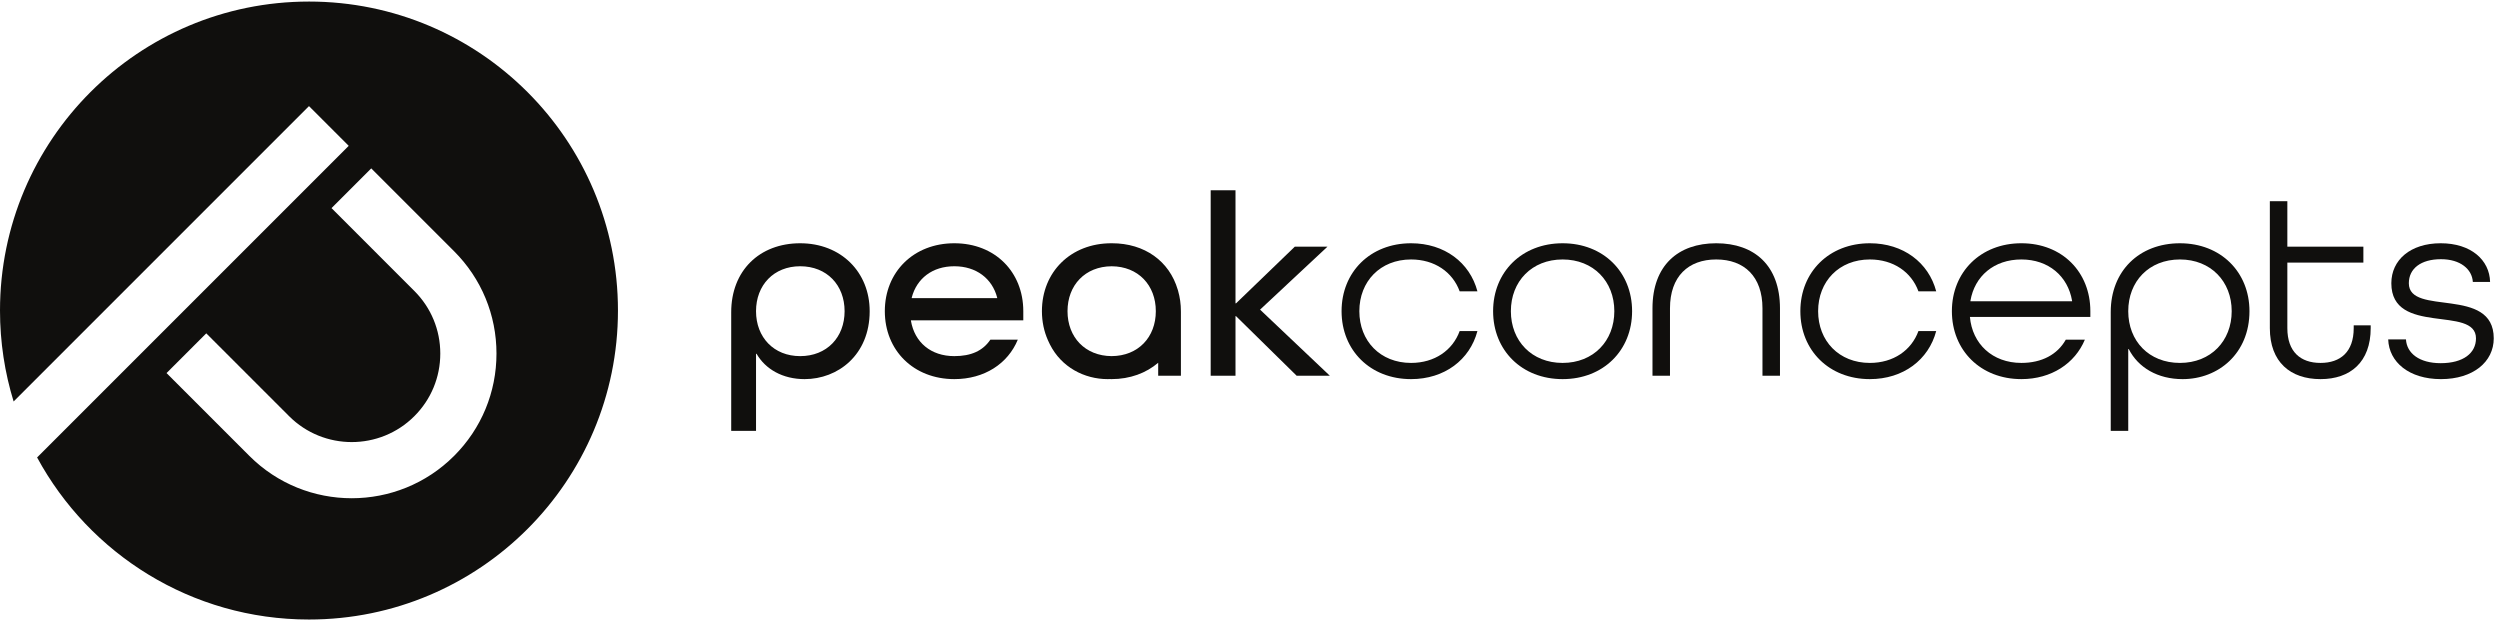 <svg height="254" viewBox="0 0 1024.987 254" width="1024.987" xmlns="http://www.w3.org/2000/svg"><g fill="#100f0d" transform="matrix(.133 0 0 -.133 0 254)"><path d="m2330.58 950.477c0-80.547 54.76-138.516 136.11-138.516 82.15 0 136.92 57.969 136.92 138.516 0 80.543-54.77 138.523-136.92 138.523-81.35 0-136.11-57.98-136.11-138.523zm-76.51-3.223c0 128.056 86.98 212.626 212.62 212.626 125.63 0 214.23-88.61 214.23-209.403 0-135.305-98.26-209.399-200.54-209.399-67.65 0-120.81 30.613-148.19 78.133h-1.61v-237.602h-76.51z"/><path d="m2810.59 992.359v-1.609h263.35v1.609c-15.3 58.791-64.43 96.641-132.08 96.641s-115.97-37.85-131.27-96.641zm-2.42-70.062v-1.609c11.28-66.047 61.21-108.727 133.69-108.727 51.55 0 87.79 16.098 111.14 50.73h84.57c-30.6-74.089-103.09-121.613-195.71-121.613-125.63 0-214.23 88.594-214.23 209.399 0 120.793 88.6 209.403 214.23 209.403 125.64 0 212.62-88.61 212.62-209.403v-28.18z"/><path d="m3290.79 950.477c0 80.273 54.42 138.093 136.11 138.483 81.69-.39 136.11-58.21 136.11-138.483 0-80.266-54.42-138.086-136.11-138.489-81.69.403-136.11 58.223-136.11 138.489zm349.53 0c0 21.836-2.98 42.574-8.47 61.973-.16.61-.28 1.27-.45 1.89-.24.81-.55 1.57-.8 2.38-25.89 87.84-101.83 143.16-202.89 143.16-.28 0-.53-.04-.81-.04-.27 0-.53.04-.8.04-125.64 0-214.23-88.61-214.23-209.403 0-32.418 6.56-62.399 18.31-89.079.94-2.269 2.06-4.367 3.06-6.558 1.16-2.399 2.2-4.871 3.45-7.199 35.07-69.422 105.3-106.563 178.13-106.563 2.22 0 4.38.141 6.57.211 1.59-.027 3.1-.211 4.71-.211 57.52 0 107.12 18.731 144.16 50.461v-39.98h70.06v195.695c0 .566-.06 1.098-.07 1.664.01.527.07 1.031.07 1.559"/><path d="m3732.14 751.559v571.791h76.51v-348.713h1.62l181.2 174.763h100.67l-207.79-194.099 215.04-203.742h-102.28l-186.84 183.621h-1.62v-183.621z"/><path d="m4499.67 1011.68c-21.75 59.59-77.32 98.25-149.81 98.25-95.03 0-159.46-67.64-159.46-159.453 0-91.817 64.43-159.465 159.46-159.465 72.49 0 128.06 38.66 149.81 98.258h54.75c-23.35-88.598-101.47-148.192-204.56-148.192-125.63 0-214.23 88.594-214.23 209.399 0 120.793 88.6 209.403 214.23 209.403 103.09 0 181.21-59.61 204.56-148.2z"/><path d="m4976.44 950.477c0 91.813-64.43 159.453-159.46 159.453s-159.45-67.64-159.45-159.453c0-91.817 64.42-159.465 159.45-159.465s159.46 67.648 159.46 159.465zm-159.46-209.399c-125.63 0-214.23 88.594-214.23 209.399 0 120.793 88.6 209.403 214.23 209.403s214.23-88.61 214.23-209.403c0-120.805-88.6-209.399-214.23-209.399"/><path d="m5433.1 751.559v207.781c0 98.25-56.37 150.59-142.56 150.59-86.16 0-142.53-52.34-142.53-150.59v-207.781h-53.96v207.781c0 132.07 78.93 200.54 196.49 200.54 117.59 0 196.52-68.47 196.52-200.54v-207.781z"/><path d="m5913.93 1011.68c-21.74 59.59-77.31 98.25-149.8 98.25-95.03 0-159.45-67.64-159.45-159.453 0-91.817 64.42-159.465 159.45-159.465 72.49 0 128.06 38.66 149.8 98.258h54.76c-23.35-88.598-101.48-148.192-204.56-148.192-125.64 0-214.23 88.594-214.23 209.399 0 120.793 88.59 209.403 214.23 209.403 103.08 0 181.21-59.61 204.56-148.2z"/><path d="m6074.2 982.684v-1.614h313.3v1.614c-12.89 75.706-72.49 127.246-156.24 127.246-84.57 0-144.17-51.54-157.06-127.246zm-1.6-49.926c7.25-82.949 69.25-141.746 158.66-141.746 62.81 0 111.13 25.769 136.9 71.679h58.79c-30.6-73.293-103.09-121.613-195.69-121.613-125.64 0-214.24 88.594-214.24 209.399 0 120.793 88.6 209.403 214.24 209.403 125.62 0 212.6-88.61 212.6-209.403v-17.719z"/><path d="m6879.58 950.477c0 91.813-64.43 159.453-159.46 159.453-95.83 0-159.46-67.64-159.46-159.453 0-91.817 63.63-159.465 159.46-159.465 95.03 0 159.46 67.648 159.46 159.465zm-372.87-368.868v366.454c0 126.437 87.77 211.817 213.41 211.817s214.23-88.61 214.23-209.403c0-129.676-95.04-209.399-206.17-209.399-76.52 0-136.91 35.442-165.91 92.613h-1.61v-252.082z"/><path d="m7308.05 898.121c0-104.68-62.82-157.043-154.62-157.043-92.62 0-156.25 52.363-156.25 157.043v391.419h53.95v-140.14h234.38v-49.13h-234.38v-202.149c0-72.473 40.27-107.109 102.3-107.109 61.2 0 102.28 33.84 102.28 107.109v8.863h52.34z"/><path d="m7622.95 1040.68c-2.42 39.45-38.66 70.07-98.26 70.07-62.01 0-99.06-29-99.06-74.1 0-103.084 261.75-7.24 261.75-169.939 0-72.481-63.62-125.633-162.69-125.633-98.24 0-160.26 52.363-162.67 122.422h54.75c2.43-42.699 41.09-73.289 107.13-73.289 70.06 0 108.72 31.41 108.72 76.5 0 103.086-260.94 6.461-260.94 169.939 0 71.68 58.8 123.23 152.22 123.23 93.41 0 150.59-51.55 152.2-119.2z"/><path d="m1399.77 504.359c-86.97-86.98-201.23-130.48-315.5-130.48-114.254 0-228.512 43.5-315.497 130.48l-255.378 255.371 122.476 122.481 255.379-255.383c106.43-106.43 279.62-106.43 386.04 0 51.57 51.563 79.97 120.121 79.97 193.031 0 72.922-28.4 141.461-79.97 193.021l-255.36 255.38 122.48 122.48 255.37-255.38c84.28-84.27 130.69-196.325 130.69-315.501 0-119.179-46.41-231.23-130.7-315.5zm-447.282 1400.611c-526.047 0-952.484-426.44-952.484-952.486 0-97.574 14.734-191.695 41.992-280.324l910.492 910.5 122.482-122.48-960.587-960.59c161.113-297.52 476-499.602 838.105-499.602 526.042 0 952.482 426.453 952.482 952.496 0 526.046-426.44 952.486-952.482 952.486"/></g></svg>